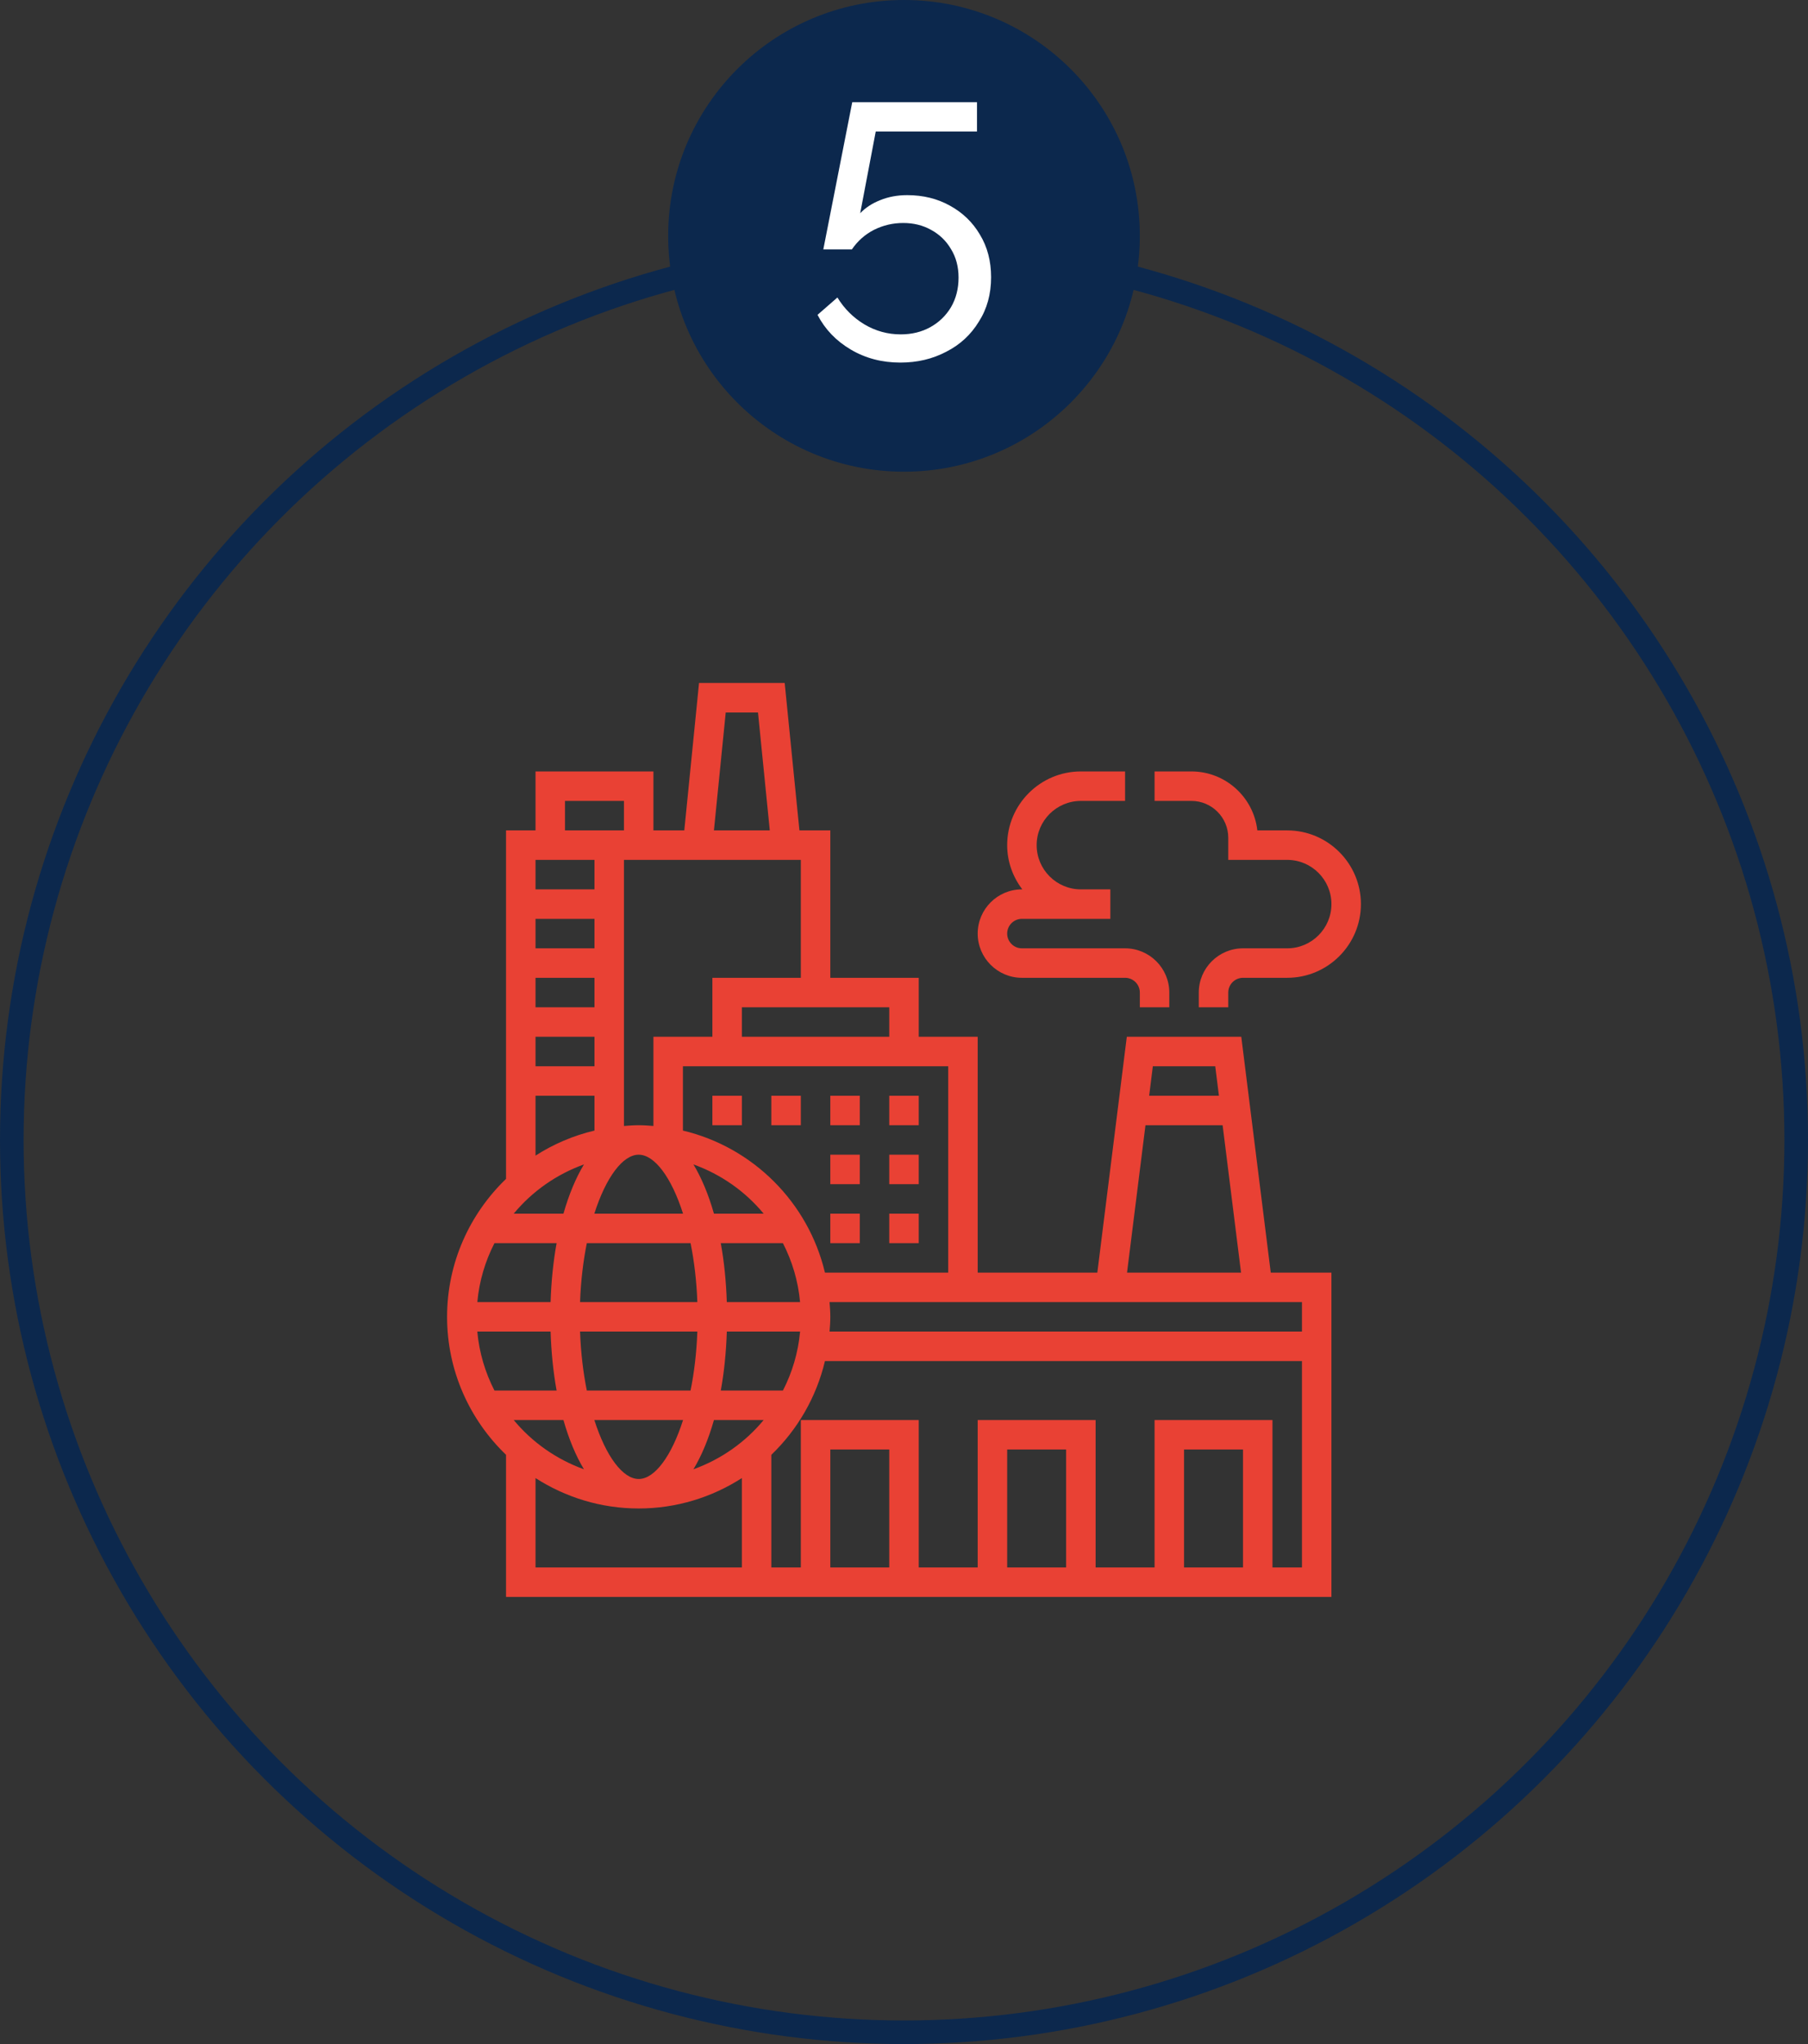 <?xml version="1.0" encoding="UTF-8"?>
<svg xmlns="http://www.w3.org/2000/svg" width="230" height="260" viewBox="0 0 230 260" fill="none">
  <rect x="0" y="0" width="230" height="260" fill="#333333" stroke="none"/>
  <circle cx="115" cy="145" r="113.5" stroke="#0C284D" stroke-width="3"></circle>
  <path d="M157.906 131.875H143.344L139.594 161.875H124.375V131.875H116.875V124.375H105.625V105.625H101.697L99.822 86.875H88.926L87.051 105.625H83.125V98.125H68.125V105.625H64.375V149.952C59.763 154.39 56.875 160.609 56.875 167.5C56.875 174.391 59.763 180.61 64.375 185.048V203.125H169.375V161.875H161.656L157.906 131.875ZM154.594 135.625L155.063 139.375H146.187L146.656 135.625H154.594ZM145.718 143.125H155.532L157.876 161.875H143.372L145.718 143.125ZM120.625 161.875H104.944C102.824 152.952 95.8 145.926 86.875 143.806V135.625H120.625V161.875ZM88.214 186.889C89.251 185.166 90.132 183.053 90.822 180.625H97.146C94.81 183.451 91.728 185.622 88.214 186.889ZM65.352 180.625H71.676C72.366 183.053 73.246 185.166 74.284 186.889C70.772 185.622 67.69 183.451 65.352 180.625V180.625ZM74.286 148.111C73.248 149.834 72.368 151.947 71.678 154.375H65.352C67.69 151.549 70.772 149.378 74.286 148.111ZM75.625 120.625H68.125V116.875H75.625V120.625ZM75.625 124.375V128.125H68.125V124.375H75.625ZM75.625 131.875V135.625H68.125V131.875H75.625ZM92.459 165.625C92.373 162.964 92.114 160.444 91.692 158.125H99.597C100.771 160.414 101.536 162.944 101.779 165.625H92.459ZM73.789 165.625C73.887 162.912 74.196 160.392 74.652 158.125H87.848C88.306 160.392 88.613 162.912 88.711 165.625H73.789ZM88.711 169.375C88.613 172.088 88.304 174.608 87.848 176.875H74.652C74.194 174.608 73.887 172.088 73.789 169.375H88.711ZM90.822 154.375C90.132 151.947 89.252 149.834 88.214 148.111C91.728 149.376 94.81 151.549 97.146 154.375H90.822ZM86.892 154.375H75.606C77.086 149.738 79.234 146.875 81.248 146.875C83.262 146.875 85.412 149.738 86.892 154.375ZM70.808 158.125C70.386 160.444 70.127 162.964 70.041 165.625H60.721C60.964 162.944 61.727 160.414 62.903 158.125H70.808ZM70.041 169.375C70.127 172.036 70.386 174.556 70.808 176.875H62.901C61.727 174.586 60.962 172.056 60.719 169.375H70.041ZM75.608 180.625H86.894C85.414 185.262 83.266 188.125 81.252 188.125C79.238 188.125 77.088 185.262 75.608 180.625V180.625ZM99.599 176.875H91.694C92.116 174.556 92.374 172.036 92.461 169.375H101.781C101.538 172.056 100.772 174.586 99.599 176.875V176.875ZM113.125 131.875H94.375V128.125H113.125V131.875ZM101.875 124.375H90.625V131.875H83.125V143.221C82.504 143.172 81.884 143.125 81.25 143.125C80.616 143.125 79.996 143.172 79.375 143.221V109.375H101.875V124.375ZM92.322 90.625H96.426L97.926 105.625H90.82L92.322 90.625ZM71.875 101.875H79.375V105.625H71.875V101.875ZM75.625 109.375V113.125H68.125V109.375H75.625ZM68.125 139.375H75.625V143.806C72.923 144.447 70.397 145.532 68.125 146.993V139.375ZM68.125 188.007C71.918 190.443 76.416 191.875 81.25 191.875C86.084 191.875 90.582 190.443 94.375 188.007V199.375H68.125V188.007ZM113.125 199.375H105.625V184.375H113.125V199.375ZM135.625 199.375H128.125V184.375H135.625V199.375ZM158.125 199.375H150.625V184.375H158.125V199.375ZM161.875 199.375V180.625H146.875V199.375H139.375V180.625H124.375V199.375H116.875V180.625H101.875V199.375H98.125V185.048C101.44 181.859 103.846 177.747 104.944 173.125H165.625V199.375H161.875ZM165.625 169.375H105.529C105.578 168.754 105.625 168.134 105.625 167.5C105.625 166.866 105.578 166.246 105.529 165.625H165.625V169.375Z" fill="#E94134"></path>
  <path d="M163.75 105.625H159.949C159.481 101.412 155.899 98.125 151.562 98.125H146.875V101.875H151.562C154.148 101.875 156.25 103.979 156.25 106.562V109.375H163.75C166.851 109.375 169.375 111.899 169.375 115C169.375 118.101 166.851 120.625 163.75 120.625H158.125C155.024 120.625 152.5 123.149 152.5 126.25V128.125H156.25V126.25C156.25 125.217 157.09 124.375 158.125 124.375H163.75C168.919 124.375 173.125 120.169 173.125 115C173.125 109.831 168.919 105.625 163.75 105.625Z" fill="#E94134"></path>
  <path d="M130 124.375H143.125C144.16 124.375 145 125.217 145 126.25V128.125H148.75V126.25C148.75 123.149 146.226 120.625 143.125 120.625H130C128.965 120.625 128.125 119.783 128.125 118.75C128.125 117.717 128.965 116.875 130 116.875H141.25V113.125H137.5C134.399 113.125 131.875 110.601 131.875 107.5C131.875 104.399 134.399 101.875 137.5 101.875H143.125V98.125H137.5C132.331 98.125 128.125 102.331 128.125 107.5C128.125 109.619 128.858 111.554 130.049 113.125H130C126.899 113.125 124.375 115.649 124.375 118.75C124.375 121.851 126.899 124.375 130 124.375Z" fill="#E94134"></path>
  <path d="M113.125 139.375H116.875V143.125H113.125V139.375Z" fill="#E94134"></path>
  <path d="M98.125 139.375H101.875V143.125H98.125V139.375Z" fill="#E94134"></path>
  <path d="M90.625 139.375H94.375V143.125H90.625V139.375Z" fill="#E94134"></path>
  <path d="M105.625 139.375H109.375V143.125H105.625V139.375Z" fill="#E94134"></path>
  <path d="M105.625 146.875H109.375V150.625H105.625V146.875Z" fill="#E94134"></path>
  <path d="M113.125 146.875H116.875V150.625H113.125V146.875Z" fill="#E94134"></path>
  <path d="M105.625 154.375H109.375V158.125H105.625V154.375Z" fill="#E94134"></path>
  <path d="M113.125 154.375H116.875V158.125H113.125V154.375Z" fill="#E94134"></path>
  <circle cx="115" cy="30" r="30" fill="#0C284D"></circle>
  <path d="M114.534 46.12C112.203 46.12 110.103 45.568 108.232 44.464C106.361 43.36 104.951 41.888 104 40.048L106.53 37.84C107.389 39.251 108.523 40.385 109.934 41.244C111.375 42.103 112.924 42.532 114.58 42.532C115.991 42.532 117.248 42.225 118.352 41.612C119.456 40.999 120.33 40.155 120.974 39.082C121.618 37.978 121.94 36.721 121.94 35.31C121.94 33.93 121.618 32.719 120.974 31.676C120.361 30.633 119.517 29.821 118.444 29.238C117.401 28.655 116.221 28.364 114.902 28.364C113.583 28.364 112.341 28.655 111.176 29.238C110.041 29.821 109.106 30.649 108.37 31.722H104.736L108.416 13H124.286V16.726H111.406L109.428 27.122C110.103 26.417 110.946 25.865 111.958 25.466C113.001 25.037 114.151 24.822 115.408 24.822C117.432 24.822 119.241 25.267 120.836 26.156C122.461 27.045 123.734 28.272 124.654 29.836C125.605 31.4 126.08 33.209 126.08 35.264C126.08 37.411 125.559 39.297 124.516 40.922C123.504 42.578 122.124 43.851 120.376 44.74C118.628 45.66 116.681 46.12 114.534 46.12Z" fill="white"></path>
</svg>
